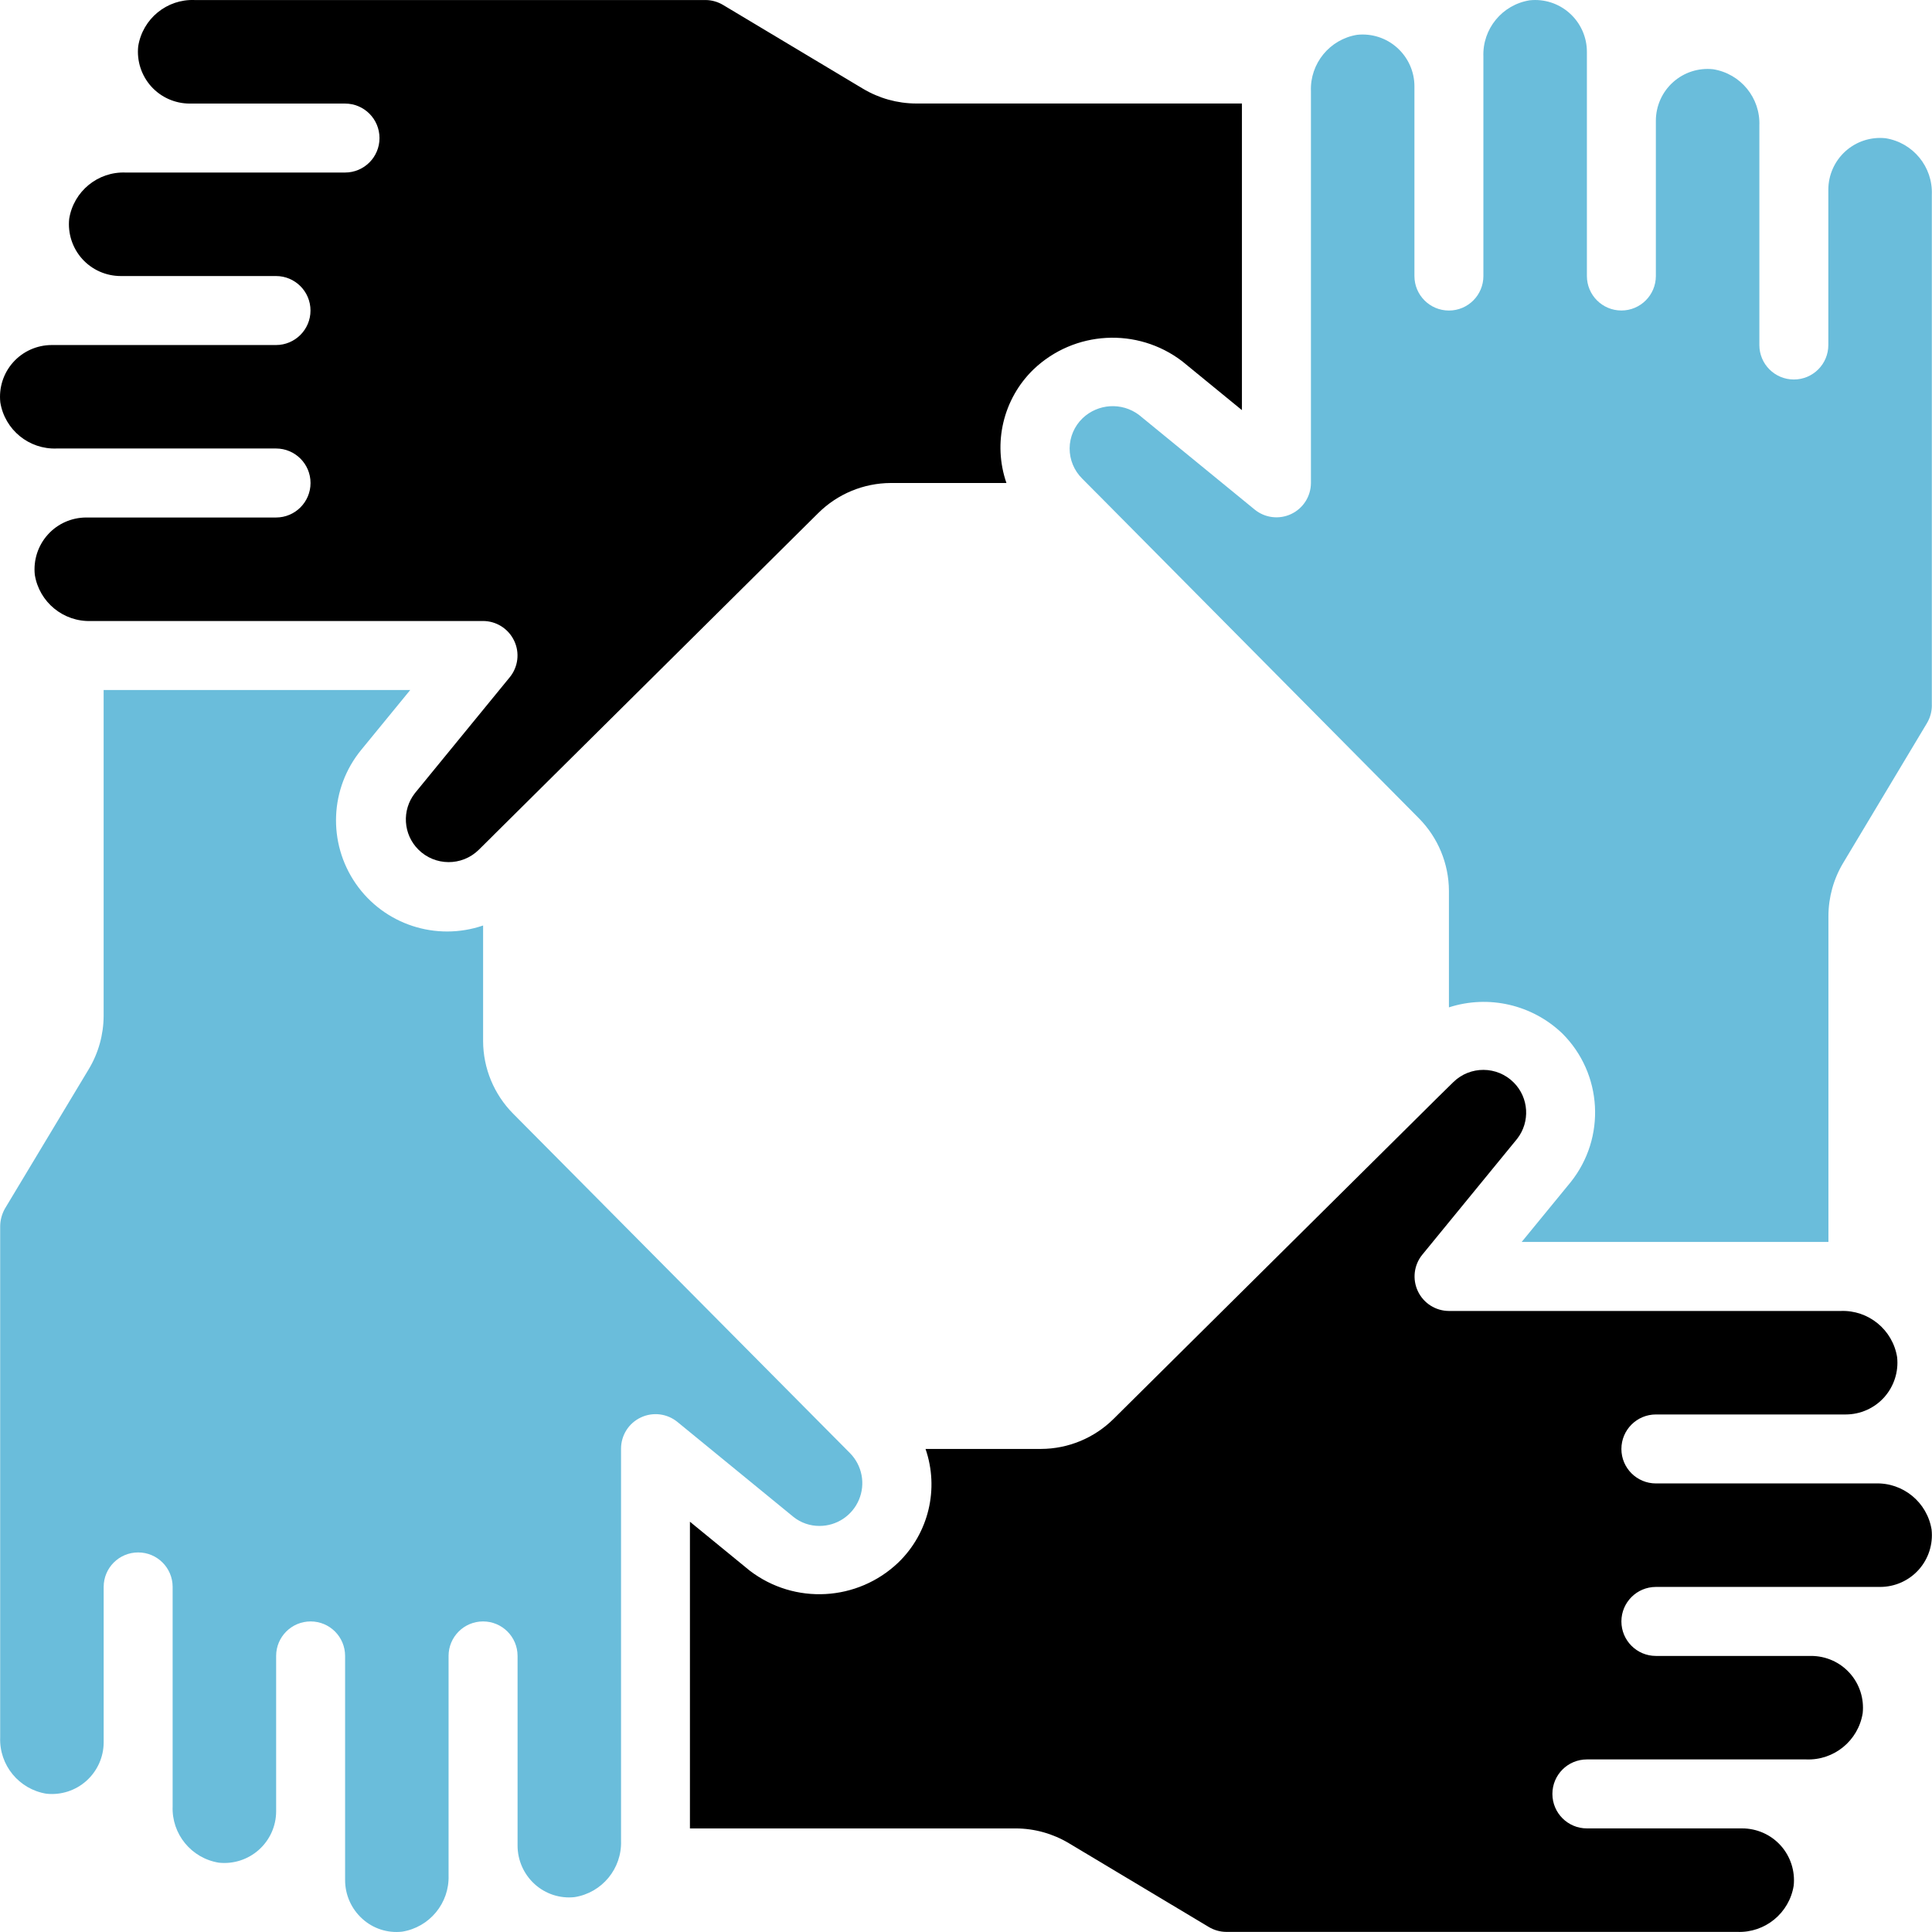 <?xml version="1.0" encoding="UTF-8"?>
<svg xmlns="http://www.w3.org/2000/svg" width="56" height="56" viewBox="0 0 56 56" fill="none">
  <g clip-path="url(#clip0_2926_5688)">
    <path d="M0.009 11.664C-0.037 11.24 0.098 10.816 0.383 10.499C0.667 10.182 1.074 10.001 1.501 10.001H8C8.552 10.001 9 9.553 9 9.001C9 8.449 8.552 8.001 8 8.001H3.501C3.074 8.001 2.669 7.822 2.383 7.505C2.098 7.188 1.961 6.764 2.006 6.341C2.134 5.544 2.837 4.969 3.644 5.001H10.001C10.553 5.001 11 4.554 11 4.002C11 3.449 10.553 3.002 10.001 3.002H5.501C5.075 3.002 4.669 2.823 4.383 2.506C4.098 2.188 3.961 1.765 4.006 1.342C4.133 0.544 4.837 -0.032 5.643 0.001H20.452C20.634 0.002 20.812 0.054 20.968 0.149L25.011 2.57C25.477 2.849 26.009 2.998 26.551 3H35.998V11.888L34.266 10.471C32.966 9.479 31.138 9.579 29.956 10.708C29.077 11.56 28.772 12.844 29.172 14H25.819C25.032 14.003 24.278 14.316 23.719 14.87L14.309 24.203L14.29 24.223L13.874 24.635C13.386 25.112 12.606 25.106 12.124 24.623C11.685 24.182 11.642 23.483 12.025 22.992L14.774 19.632C15.019 19.334 15.07 18.92 14.903 18.572C14.737 18.223 14.386 18 14 18H2.645C1.84 18.031 1.137 17.456 1.009 16.661C0.964 16.238 1.1 15.814 1.385 15.497C1.669 15.18 2.075 15 2.501 15H8.001C8.554 15 9.001 14.552 9.001 14C9.001 13.448 8.554 13 8.001 13H1.644C0.84 13.031 0.138 12.458 0.009 11.664Z" fill="black"></path>
    <path d="M16.653 54.989C16.232 55.035 15.812 54.898 15.498 54.613C15.183 54.328 15.003 53.922 15.002 53.498V47.998C15.002 47.445 14.554 46.998 14.002 46.998C13.45 46.998 13.002 47.445 13.002 47.998V54.356C13.03 55.164 12.45 55.865 11.652 55.991C11.232 56.037 10.812 55.901 10.5 55.615C10.184 55.33 10.003 54.923 10.003 54.497V47.998C10.003 47.445 9.556 46.998 9.004 46.998C8.452 46.998 8.004 47.445 8.004 47.998V52.509C8.002 52.933 7.819 53.336 7.503 53.618C7.187 53.9 6.766 54.036 6.344 53.991C5.547 53.863 4.971 53.161 5.004 52.354V45.997C5.004 45.445 4.557 44.998 4.005 44.998C3.452 44.998 3.005 45.445 3.005 45.997V50.507C3.003 50.931 2.821 51.334 2.505 51.618C2.189 51.901 1.768 52.037 1.346 51.992C0.55 51.864 -0.027 51.162 0.005 50.356V35.547C0.006 35.367 0.054 35.191 0.142 35.033L2.574 30.988C2.853 30.523 3.001 29.992 3.004 29.449V20H11.891L10.473 21.732C9.558 22.845 9.493 24.429 10.313 25.614C11.133 26.798 12.64 27.292 14.003 26.826V30.179C14.006 30.966 14.319 31.72 14.872 32.279L24.198 41.677C24.209 41.689 24.22 41.7 24.232 41.711L24.639 42.121C24.989 42.478 25.092 43.011 24.897 43.471C24.703 43.931 24.252 44.231 23.752 44.23C23.48 44.231 23.215 44.14 23.002 43.971L19.643 41.222C19.344 40.973 18.928 40.919 18.575 41.086C18.221 41.252 17.999 41.607 18.001 41.998V53.355C18.029 54.162 17.451 54.863 16.654 54.989H16.653Z" fill="#6ABDDB"></path>
    <path d="M55.988 44.335C56.034 44.759 55.899 45.183 55.614 45.5C55.33 45.817 54.923 45.998 54.497 45.998H47.997C47.445 45.998 46.997 46.446 46.997 46.998C46.997 47.55 47.445 47.998 47.997 47.998H52.496C52.923 47.998 53.329 48.177 53.614 48.494C53.9 48.811 54.036 49.235 53.991 49.658C53.863 50.455 53.16 51.03 52.353 50.998H45.997C45.444 50.998 44.997 51.445 44.997 51.997C44.997 52.55 45.444 52.997 45.997 52.997H50.496C50.922 52.997 51.328 53.176 51.614 53.493C51.899 53.81 52.036 54.234 51.991 54.657C51.863 55.454 51.16 56.029 50.353 55.997H35.544C35.362 55.996 35.184 55.944 35.028 55.849L30.985 53.428C30.519 53.149 29.988 53 29.445 52.998H19.998V44.108L21.73 45.525C23.029 46.521 24.859 46.419 26.041 45.288C26.919 44.437 27.226 43.154 26.827 41.998H30.177C30.964 41.995 31.718 41.682 32.277 41.128L41.684 31.799L41.719 31.765L42.126 31.365C42.614 30.888 43.395 30.894 43.876 31.377C44.316 31.818 44.358 32.517 43.976 33.008L41.226 36.368C40.983 36.666 40.933 37.077 41.098 37.426C41.263 37.775 41.612 37.997 41.997 37.999H53.354C54.159 37.968 54.861 38.543 54.989 39.338C55.035 39.761 54.898 40.184 54.614 40.502C54.329 40.819 53.923 40.999 53.497 40.999H47.997C47.445 40.999 46.997 41.447 46.997 41.999C46.997 42.551 47.445 42.998 47.997 42.998H54.357C55.159 42.969 55.859 43.542 55.988 44.335Z" fill="black"></path>
    <path d="M55.996 20.45C55.995 20.633 55.944 20.811 55.85 20.967L53.427 25.01C53.148 25.475 53 26.006 52.998 26.549V35.998H44.107L45.526 34.266C46.556 32.978 46.453 31.122 45.286 29.957C44.412 29.119 43.149 28.827 41.998 29.199V25.819C41.994 25.032 41.681 24.278 41.128 23.719L31.799 14.306L31.78 14.288L31.367 13.872C31.133 13.64 31.002 13.324 31.004 12.995C31.006 12.666 31.142 12.351 31.379 12.123C31.826 11.697 32.515 11.654 33.011 12.024L36.37 14.772C36.668 15.014 37.079 15.063 37.426 14.899C37.773 14.735 37.996 14.386 37.998 14.001V2.644C37.967 1.84 38.543 1.137 39.338 1.009C39.761 0.964 40.184 1.1 40.5 1.386C40.816 1.671 40.998 2.076 40.998 2.501V8.001C40.998 8.554 41.445 9.001 41.998 9.001C42.55 9.001 42.997 8.554 42.997 8.001V1.644C42.965 0.838 43.541 0.137 44.337 0.009C44.76 -0.037 45.183 0.1 45.499 0.385C45.815 0.67 45.997 1.075 45.997 1.5V8C45.997 8.552 46.444 9 46.997 9C47.549 9 47.996 8.552 47.996 8V3.501C47.996 3.074 48.176 2.669 48.493 2.383C48.81 2.098 49.232 1.961 49.656 2.007C50.454 2.135 51.029 2.837 50.996 3.644V10.001C50.996 10.553 51.443 11 51.996 11C52.548 11 52.995 10.553 52.995 10.001V5.501C52.995 5.075 53.175 4.669 53.492 4.383C53.809 4.098 54.231 3.961 54.656 4.007C55.452 4.135 56.027 4.837 55.995 5.643V20.451L55.996 20.45Z" fill="#6ABDDB"></path>
  </g>
  <defs>
    <clipPath id="clip0_2926_5688">
      <rect width="55.998" height="56" fill="white"></rect>
    </clipPath>
  </defs>
</svg>

